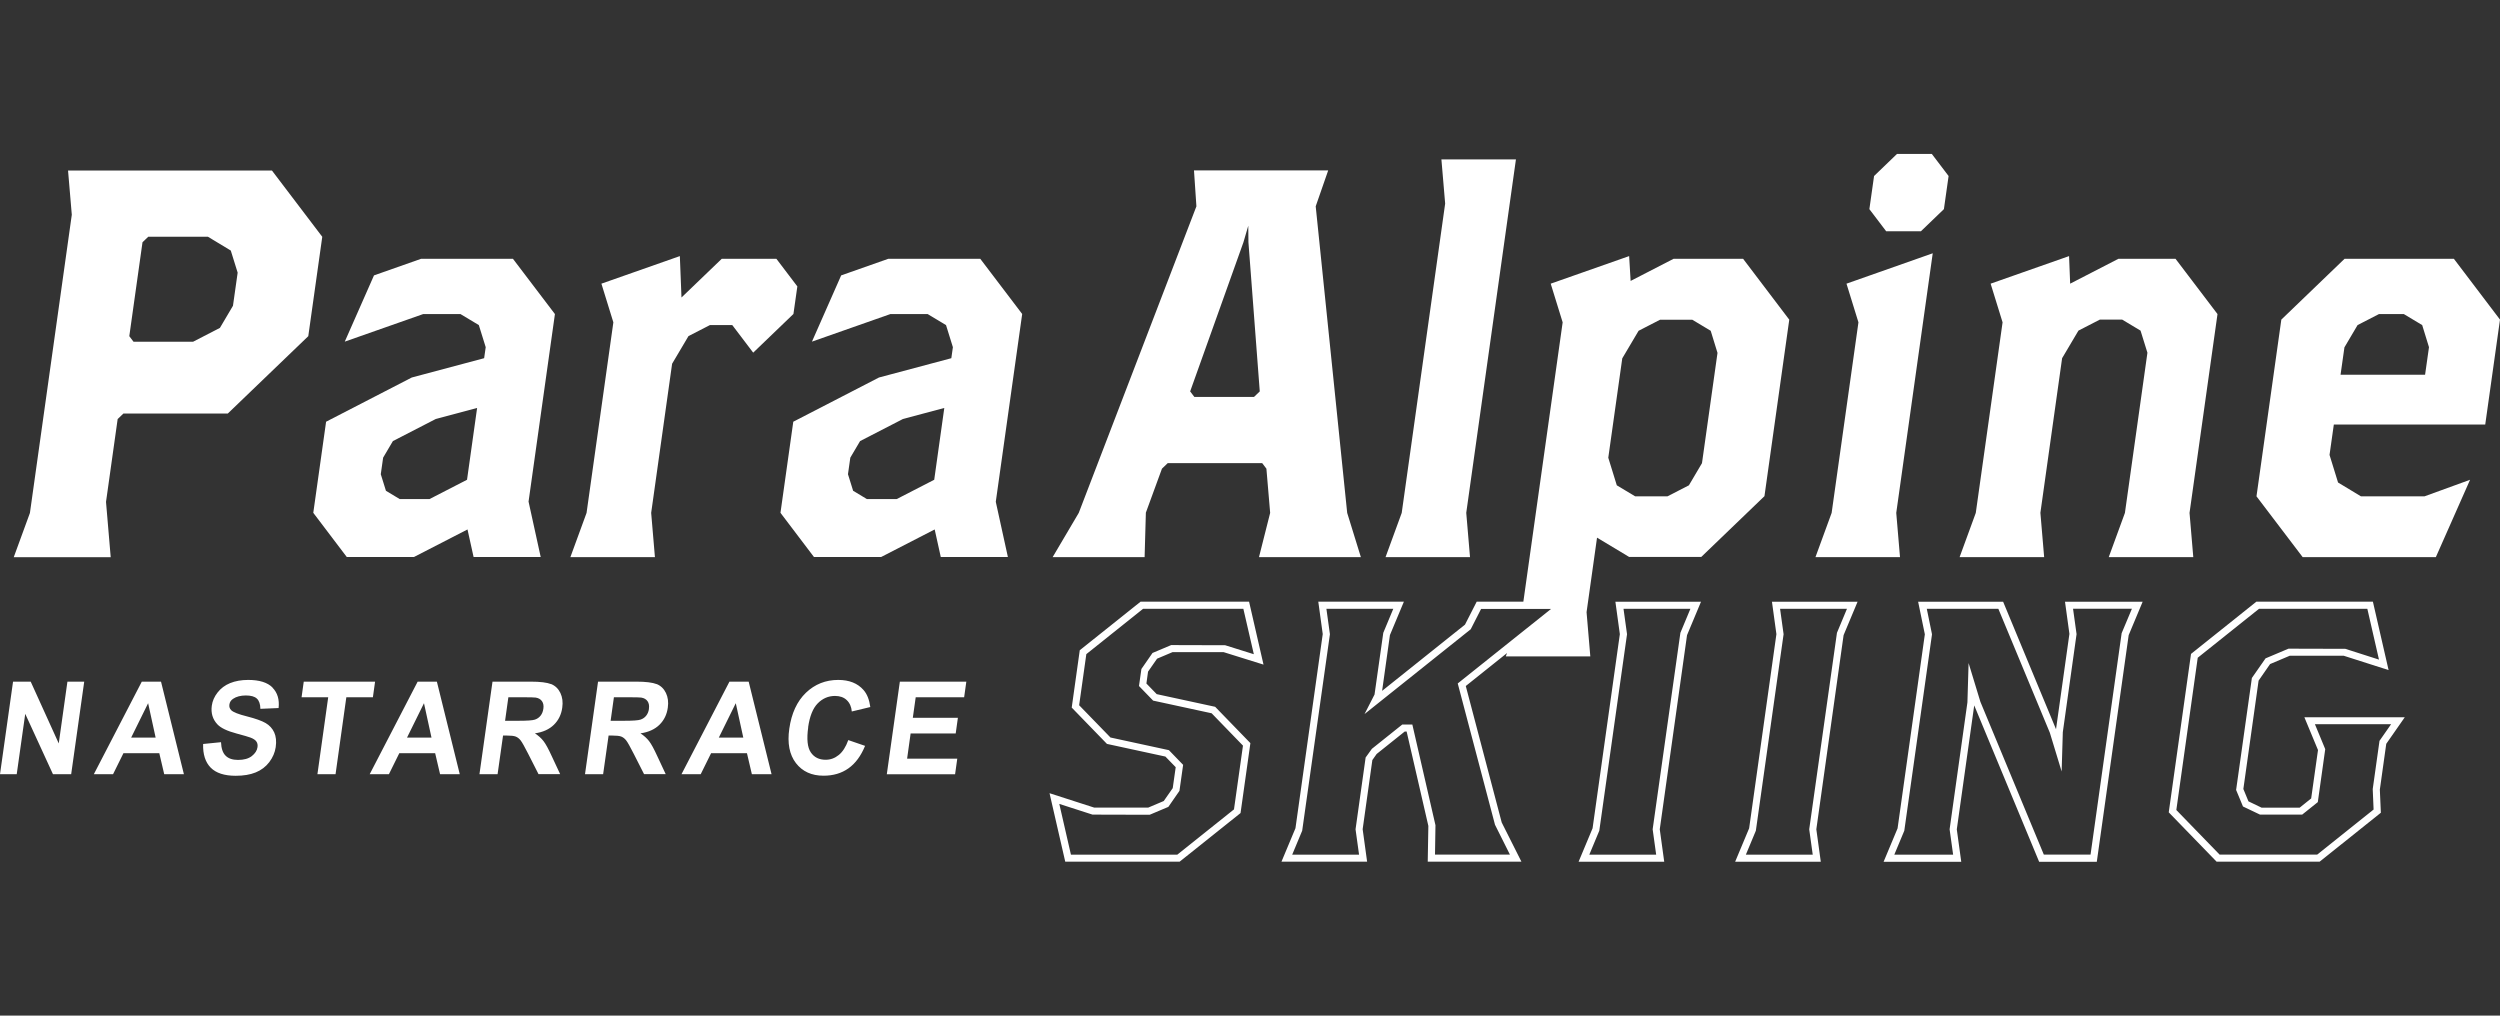 <?xml version="1.0" encoding="UTF-8"?><svg id="Data" xmlns="http://www.w3.org/2000/svg" viewBox="0 0 320 130"><rect x="0" y="0" width="320" height="130" fill="#333333" stroke="none"/><defs><style>.cls-1{fill:#fff;}</style></defs><path class="cls-1" d="M13.57,64.24l1.49-10.6.74-.71h13.36l10.3-9.9,1.79-12.72-6.44-8.48H8.71l.48,5.66-5.36,38.17-2.07,5.66h12.41l-.6-7.07ZM18.24,31.01l.74-.71h7.63l2.93,1.77.88,2.83-.6,4.24-1.67,2.83-3.43,1.77h-7.63l-.54-.71,1.69-12.02ZM67.65,64.24l3.38-24.04-5.37-7.07h-11.77l-6.02,2.12-3.74,8.48,10.04-3.53h4.77l2.35,1.41.88,2.83-.2,1.41-9.26,2.47-10.97,5.66-1.64,11.66,4.29,5.66h8.59l6.86-3.53.78,3.53h8.59l-1.55-7.07ZM59.78,61.41l-4.8,2.47h-3.82l-1.76-1.06-.66-2.12.3-2.12,1.25-2.12,5.49-2.83,5.29-1.41-1.29,9.19ZM88.12,43.03l-2.09,3.53-2.68,19.09.48,5.66h-10.82l2.07-5.66,3.43-24.39-1.53-4.95,10.04-3.53.21,5.3,5.15-4.95h7l2.68,3.53-.5,3.53-5.15,4.95-2.68-3.53h-2.86l-2.74,1.41ZM125.46,33.13h-11.77l-6.02,2.12-3.74,8.48,10.04-3.53h4.77l2.35,1.41.88,2.83-.2,1.41-9.26,2.47-10.97,5.66-1.64,11.66,4.29,5.66h8.59l6.86-3.53.78,3.53h8.59l-1.55-7.07,3.38-24.04-5.37-7.07ZM119.58,61.41l-4.8,2.47h-3.82l-1.76-1.06-.66-2.12.3-2.12,1.25-2.12,5.49-2.83,5.29-1.41-1.29,9.19ZM146.66,65.65l2.07-5.66.74-.71h12.09l.54.71.48,5.66-1.43,5.66h13.04l-1.75-5.66-4.03-39.24,1.6-4.6h-17.18l.31,4.6-15.06,39.24-3.34,5.66h11.77l.16-5.66ZM159.16,31.01l.62-2.12.02,2.12,1.45,19.09-.74.71h-7.63l-.54-.71,6.82-19.09ZM188.17,71.31h-10.82l2.07-5.66,5.56-39.59-.48-5.66h9.54l-6.36,45.24.48,5.66ZM241.43,29.6l-2.15-2.83.6-4.24,2.94-2.83h4.45l2.15,2.83-.6,4.24-2.94,2.83h-4.45ZM243.2,71.31h-10.82l2.07-5.66,3.43-24.39-1.53-4.95,11.04-3.89-4.67,33.23.48,5.66ZM261.65,71.31h-10.82l2.07-5.66,3.43-24.39-1.53-4.95,10.04-3.53.14,3.53,6.17-3.18h7.32l5.37,7.07-3.58,25.45.48,5.66h-10.82l2.07-5.66,2.88-20.5-.88-2.83-2.35-1.41h-2.86l-2.74,1.41-2.09,3.53-2.78,19.79.48,5.66ZM318.11,54.34l1.89-13.43-5.9-7.78h-14l-8.09,7.78-3.18,22.62,5.91,7.78h17.05l4.38-9.9-5.83,2.12h-8.14l-2.93-1.77-1.09-3.53.55-3.89h19.4ZM300.1,44.44l1.67-2.83,2.74-1.41h3.18l2.35,1.41.87,2.83-.5,3.53h-10.82l.5-3.53ZM229.02,40.91l-5.9-7.78h-8.91l-5.49,2.83-.19-3.18-10.04,3.53,1.53,4.95-5.03,35.75h-5.97l-1.5,2.94-10.61,8.48,1-7.14,1.79-4.28h-10.96l.57,4.15-3.49,24.85-1.79,4.28h10.96l-.57-4.15,1.24-8.85.55-.78,3.59-2.87h.25l2.78,12.08-.08,4.57h11.99l-2.52-5.01-4.6-17.47,5.28-4.22-.16.43h10.82l-.48-5.66,1.34-9.54,4.11,2.47h9.23l8.09-7.78,3.18-22.62ZM186.59,87.48l4.77,18.09,1.91,3.82h-9.59l.06-3.76-2.96-12.89h-1.29l-3.89,3.11-.8,1.11-1.29,9.19.45,3.25h-8.56l1.28-3.07,3.55-25.15-.45-3.25h8.56l-1.28,3.07-1.12,7.9-1.28,2.5,13.51-10.79.08-.06,1.33-2.61h8.96l-5.05,4.03-6.91,5.52ZM217.85,59.29l-1.67,2.83-2.74,1.41h-4.14l-2.35-1.41-1.09-3.53,1.79-12.72,2.09-3.53,2.74-1.41h4.14l2.35,1.41.87,2.83-1.99,14.14ZM148.11,84.31l1.98-.84h6.52l5.12,1.6-1.85-8.06h-13.88l-7.79,6.22-1.03,7.34,4.51,4.65,7.48,1.62,1.32,1.36-.38,2.68-1.15,1.65-1.98.84h-6.93l-5.71-1.84,2.01,8.76h14.65l7.79-6.22,1.26-8.95-4.51-4.65-7.48-1.62-1.32-1.36.21-1.52,1.15-1.65ZM147.61,89.68l7.48,1.62,4.01,4.14-1.15,8.16-7.26,5.8h-13.61l-1.49-6.5,4.25,1.37,7.32.02,2.39-1.01,1.42-2.05.47-3.33-1.82-1.88-7.48-1.62-4.01-4.13.92-6.54,7.26-5.8h12.84l1.34,5.81-3.67-1.15-6.91-.02-2.39,1.01-1.42,2.05-.31,2.18,1.82,1.88ZM207.34,81.17l-3.49,24.85-1.79,4.28h10.96l-.57-4.15,3.49-24.85,1.79-4.28h-10.96l.57,4.15ZM216.37,77.93l-1.28,3.07-3.55,25.15.45,3.25h-8.56l1.28-3.07,3.55-25.15-.45-3.25h8.56ZM227.38,81.17l-3.49,24.85-1.79,4.28h10.96l-.57-4.15,3.49-24.85,1.79-4.28h-10.96l.57,4.15ZM236.41,77.93l-1.28,3.07-3.55,25.15.45,3.25h-8.56l1.28-3.07,3.55-25.15-.45-3.25h8.56ZM264.88,81.17l-1.71,12.17-6.77-16.32h-10.88l.86,4.17-3.49,24.84-1.79,4.28h9.94l-.57-4.15,2.23-15.87,8.31,20.02h7.38l4.08-29.01,1.79-4.28h-9.94l.57,4.15ZM272.88,77.93l-1.31,3.12-3.98,28.34h-5.98l-8.12-19.56-1.51-4.96-.15,5.03-2.28,16.25.45,3.25h-7.53l1.28-3.07,3.54-25.09v-.08s-.66-3.23-.66-3.23h9.16l6.59,15.86,1.51,4.96.15-5.03,1.76-12.55-.45-3.25h7.53ZM296.7,96.03l-.87,6.17-1.47,1.18h-4.88l-1.68-.81-.65-1.58,1.95-13.87,1.47-2.12,2.53-1.07h6.88l5.76,1.84-2.01-8.76h-14.91l-8.37,6.69-2.82,20.06-.03.22,6.12,6.31h13.2l7.83-6.26-.13-2.96.82-5.86,2.37-3.4h-12.85l1.75,4.21ZM304.57,94.87l-.86,6.12v.04s.11,2.59.11,2.59l-7.22,5.77h-12.49l-5.54-5.71,2.74-19.49,7.84-6.26h13.87l1.49,6.5-4.31-1.38-7.27-.02-2.94,1.24-1.75,2.51-2,14.21-.02.12.88,2.12,2.18,1.04h5.4l2-1.6.95-6.78-1.32-3.19h9.75l-1.5,2.15ZM8.63,87.25h2.15l-1.67,11.85h-2.33l-3.55-7.73-1.09,7.73H0l1.67-11.85h2.26l3.59,7.91,1.11-7.91ZM18.15,87.25l-6.14,11.85h2.46l1.33-2.69h4.59l.63,2.69h2.52l-2.93-11.85h-2.45ZM16.79,94.41l2.17-4.4.96,4.4h-3.13ZM34.88,88.02c.64.65.9,1.52.78,2.61l-2.33.1c-.01-.61-.17-1.05-.45-1.31-.29-.27-.76-.4-1.41-.4s-1.22.14-1.64.43c-.27.18-.43.43-.47.74-.04.28.04.52.24.72.26.25.93.52,2.02.79,1.09.28,1.88.56,2.38.85.5.29.87.7,1.1,1.2.23.51.3,1.14.19,1.89-.1.68-.37,1.31-.82,1.91-.45.59-1.03,1.03-1.74,1.32-.71.29-1.56.43-2.56.43-1.45,0-2.52-.35-3.2-1.04-.68-.69-1.01-1.7-.97-3.03l2.29-.23c.03.78.22,1.36.58,1.72.36.37.9.55,1.6.55.75,0,1.33-.16,1.76-.49.42-.33.67-.71.73-1.14.04-.28,0-.52-.14-.72-.13-.2-.39-.37-.76-.51-.26-.1-.85-.27-1.78-.52-1.2-.32-2.02-.71-2.45-1.17-.61-.65-.85-1.45-.72-2.39.08-.6.33-1.17.74-1.69.41-.53.94-.93,1.6-1.2.66-.27,1.44-.41,2.32-.41,1.44,0,2.48.33,3.12.98ZM47.73,89.25h-3.4l-1.38,9.85h-2.32l1.38-9.85h-3.41l.28-2h9.13l-.28,2ZM53.46,87.25l-6.14,11.85h2.46l1.33-2.69h4.59l.63,2.69h2.52l-2.93-11.85h-2.45ZM52.1,94.41l2.17-4.4.96,4.4h-3.13ZM70.55,87.57c-.53-.21-1.4-.32-2.63-.32h-4.88l-1.67,11.85h2.32l.7-4.95h.47c.53,0,.92.04,1.15.13.23.09.44.25.63.49s.51.82.98,1.74l1.31,2.58h2.77l-1.08-2.31c-.42-.92-.77-1.56-1.05-1.92-.28-.36-.64-.69-1.1-.99,1.03-.15,1.84-.52,2.43-1.1.59-.58.95-1.31,1.07-2.2.1-.7.02-1.32-.24-1.87-.26-.54-.65-.92-1.18-1.14ZM69.55,90.72c-.05.36-.17.65-.36.89-.19.24-.43.4-.72.5-.29.1-.99.15-2.1.15h-1.72l.42-3.01h1.81c.94,0,1.5.01,1.69.04.37.06.64.22.81.47.17.25.23.57.17.97ZM84.06,87.57c-.53-.21-1.4-.32-2.63-.32h-4.88l-1.67,11.85h2.32l.7-4.95h.47c.53,0,.92.04,1.15.13.23.09.44.25.63.49.19.24.51.82.98,1.74l1.31,2.58h2.77l-1.08-2.31c-.42-.92-.77-1.56-1.05-1.92-.28-.36-.64-.69-1.1-.99,1.03-.15,1.84-.52,2.43-1.1.59-.58.95-1.31,1.07-2.2.1-.7.02-1.32-.24-1.87-.26-.54-.65-.92-1.18-1.14ZM83.07,90.72c-.05.36-.17.65-.36.89s-.43.4-.72.5c-.29.1-.99.15-2.11.15h-1.72l.42-3.01h1.81c.94,0,1.5.01,1.69.04.37.06.64.22.81.47.17.25.23.57.17.97ZM93.37,87.25l-6.14,11.85h2.46l1.33-2.69h4.59l.63,2.69h2.52l-2.93-11.85h-2.45ZM92.01,94.41l2.17-4.4.96,4.4h-3.13ZM103.45,93.1c-.21,1.5-.1,2.57.33,3.2.43.64,1.07.95,1.9.95.62,0,1.17-.2,1.68-.61.5-.4.91-1.04,1.22-1.91l2.15.74c-.53,1.29-1.24,2.25-2.13,2.88-.89.63-1.95.94-3.19.94-1.53,0-2.7-.54-3.53-1.61-.83-1.08-1.12-2.55-.85-4.41.28-1.97.99-3.5,2.13-4.6,1.14-1.09,2.52-1.64,4.13-1.64,1.41,0,2.49.43,3.24,1.29.45.51.74,1.23.87,2.18l-2.37.57c-.05-.61-.27-1.1-.65-1.46-.38-.36-.88-.53-1.5-.53-.85,0-1.59.32-2.21.95-.62.63-1.03,1.65-1.23,3.06ZM115.17,87.25h8.52l-.28,2h-6.2l-.37,2.63h5.77l-.28,2h-5.77l-.45,3.23h6.42l-.28,2h-8.74l1.67-11.85Z"/></svg>